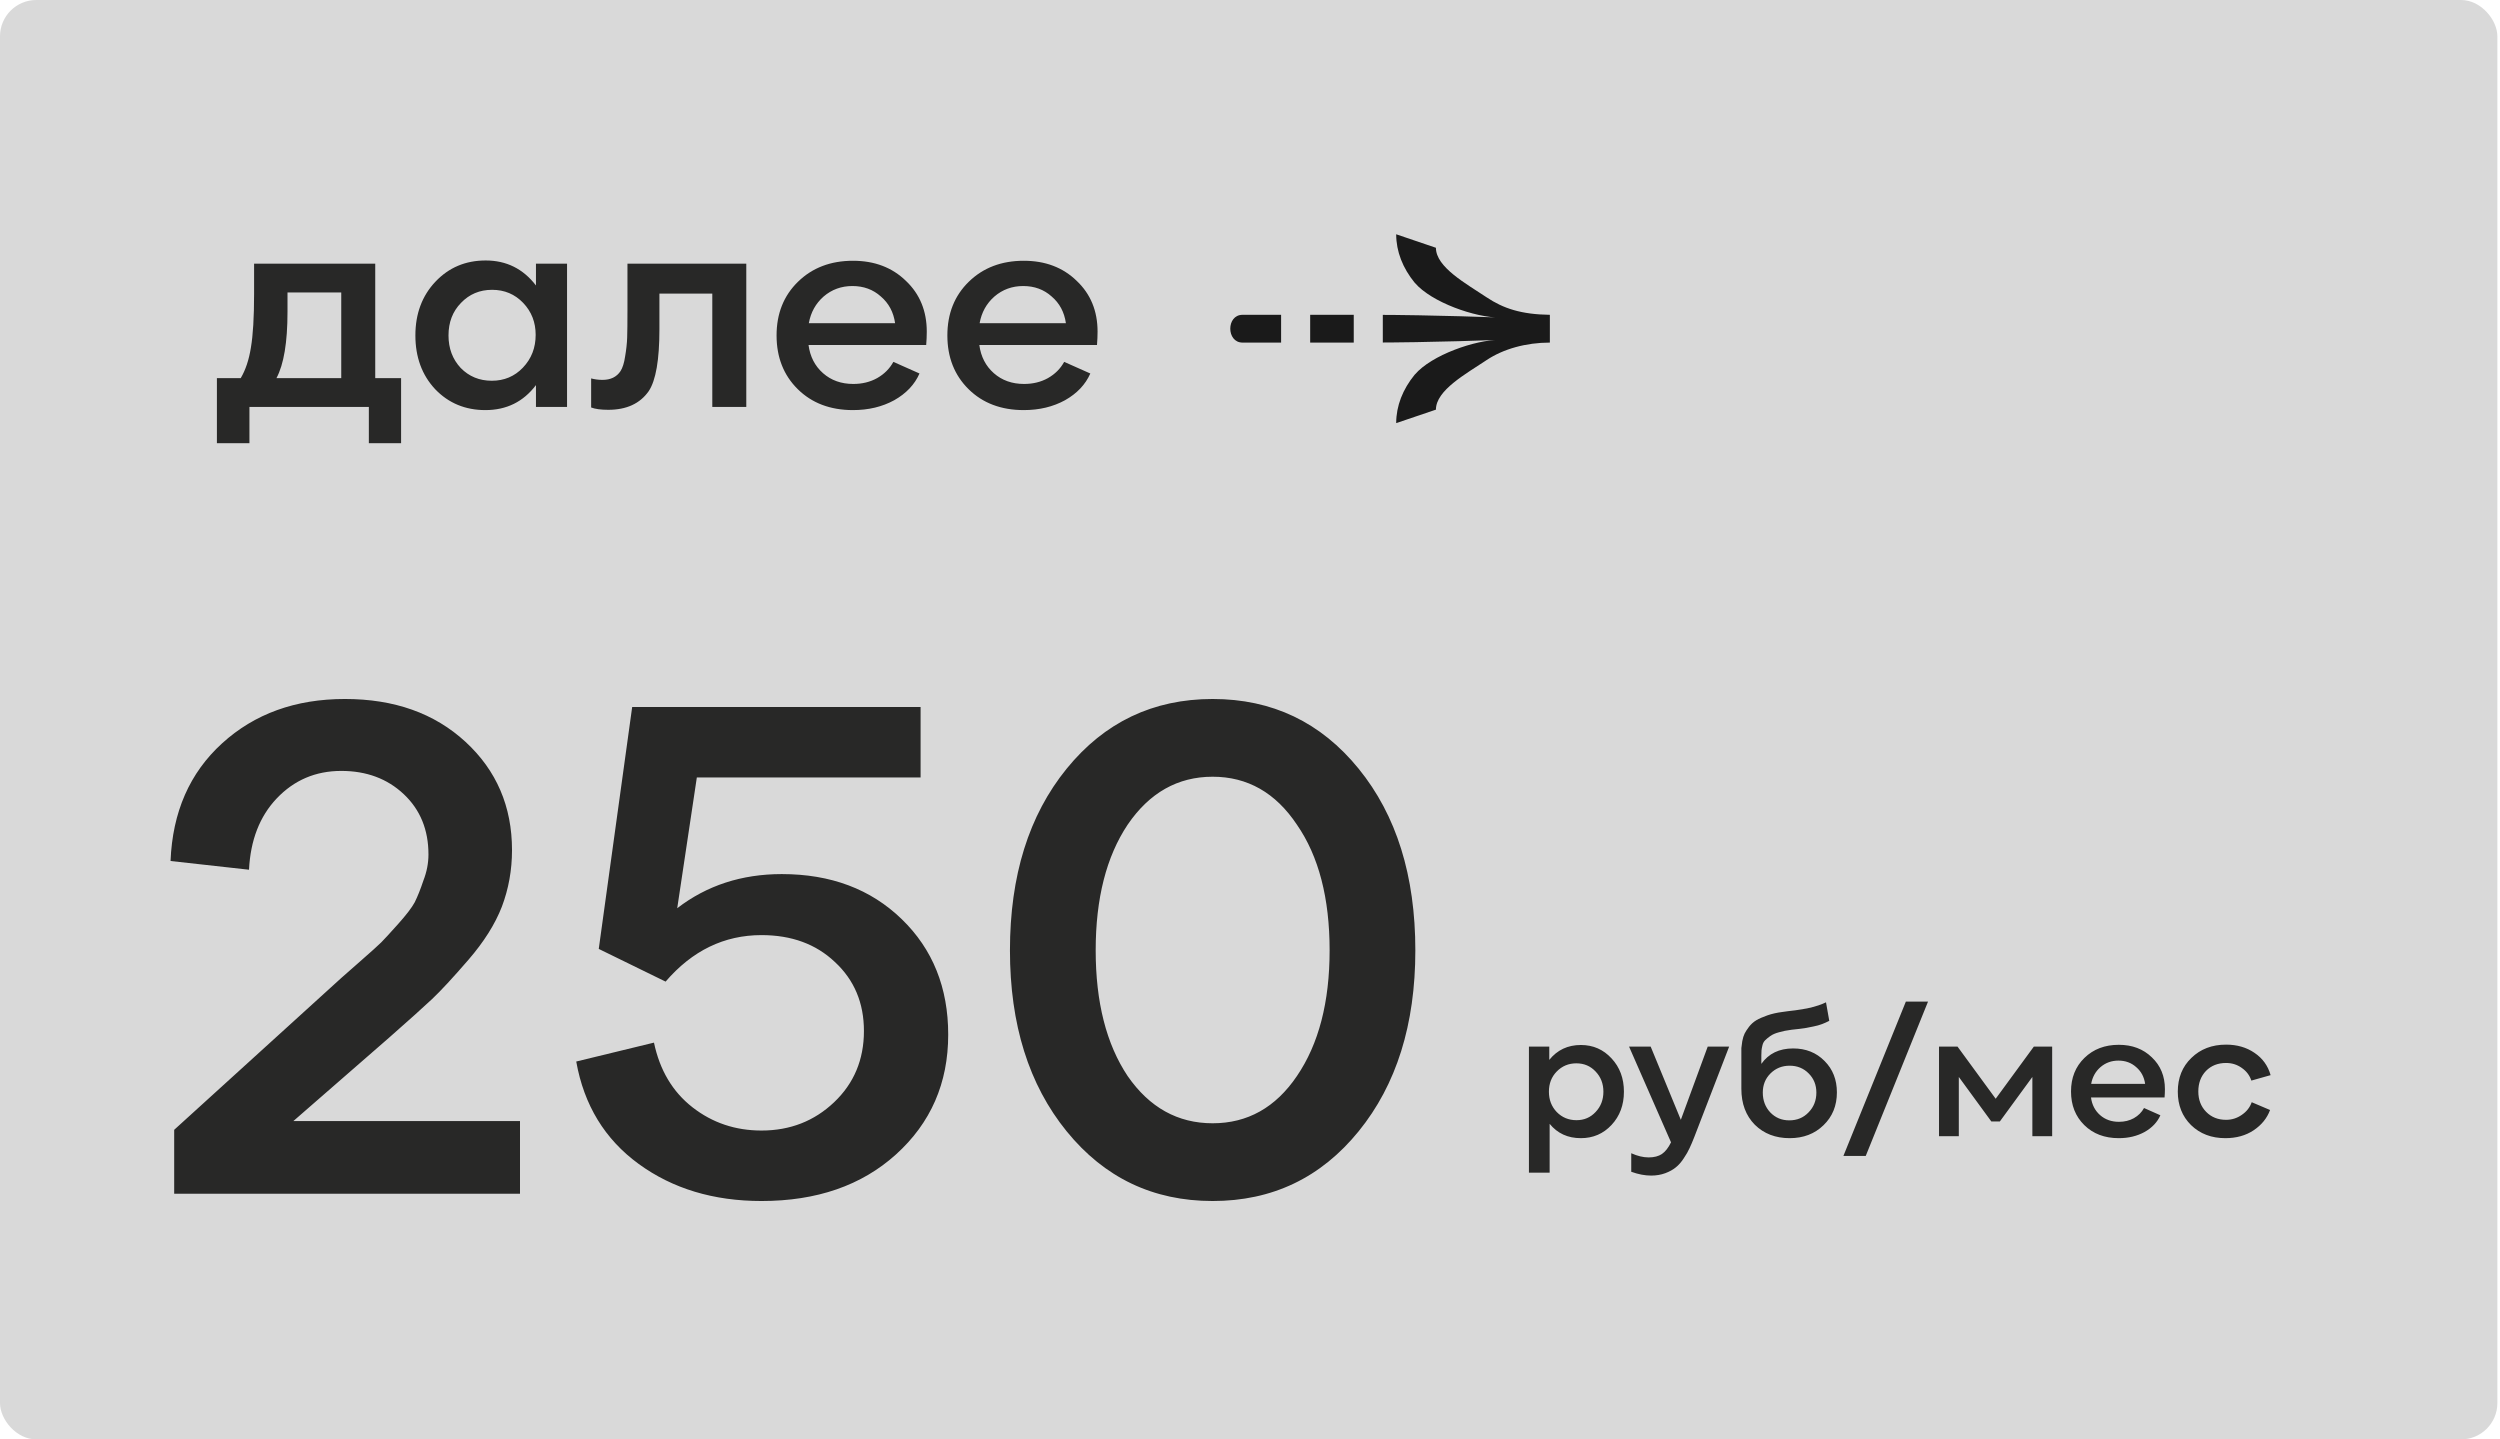 <?xml version="1.0" encoding="UTF-8"?> <svg xmlns="http://www.w3.org/2000/svg" width="297" height="171" viewBox="0 0 297 171" fill="none"><g filter="url(#filter0_b_606_11742)"><rect width="296.688" height="171" rx="4.315" fill="#D9D9D9"></rect><path d="M46.24 123.26L34.848 133.186H61.776V141.817H20.693V134.222L40.544 116.183C40.659 116.068 41.378 115.435 42.702 114.284C44.083 113.076 44.946 112.299 45.291 111.954C45.636 111.609 46.298 110.889 47.276 109.796C48.254 108.703 48.916 107.84 49.261 107.207C49.606 106.516 49.952 105.653 50.297 104.618C50.7 103.582 50.901 102.546 50.901 101.51C50.901 98.576 49.923 96.188 47.967 94.347C46.01 92.505 43.536 91.585 40.544 91.585C37.494 91.585 34.934 92.678 32.862 94.865C30.849 96.994 29.755 99.813 29.583 103.323L20.261 102.287C20.491 96.476 22.534 91.815 26.389 88.305C30.244 84.795 35.106 83.04 40.975 83.04C46.844 83.04 51.62 84.738 55.303 88.132C58.985 91.527 60.827 95.814 60.827 100.993C60.827 103.352 60.424 105.596 59.618 107.725C58.813 109.796 57.489 111.896 55.648 114.025C53.807 116.154 52.368 117.708 51.333 118.686C50.355 119.607 48.657 121.131 46.24 123.26ZM92.882 103.841C98.694 103.841 103.441 105.624 107.123 109.192C110.806 112.759 112.647 117.334 112.647 122.915C112.647 128.669 110.576 133.416 106.433 137.156C102.348 140.839 97.025 142.68 90.466 142.68C84.769 142.68 79.907 141.213 75.879 138.278C71.852 135.344 69.377 131.287 68.457 126.109L77.692 123.864C78.382 127.144 79.907 129.705 82.266 131.546C84.626 133.387 87.359 134.308 90.466 134.308C93.861 134.308 96.737 133.186 99.097 130.942C101.456 128.698 102.635 125.878 102.635 122.484C102.635 119.146 101.485 116.413 99.183 114.284C96.939 112.155 94.033 111.091 90.466 111.091C86.035 111.091 82.238 112.932 79.073 116.615L71.132 112.731L75.103 83.99H109.367V92.362H82.784L80.454 107.897C83.964 105.193 88.107 103.841 92.882 103.841ZM161.41 134.394C156.922 139.918 151.14 142.68 144.062 142.68C136.985 142.68 131.202 139.918 126.714 134.394C122.226 128.87 119.982 121.707 119.982 112.903C119.982 104.042 122.226 96.85 126.714 91.326C131.202 85.802 136.985 83.04 144.062 83.04C151.14 83.04 156.922 85.802 161.41 91.326C165.899 96.85 168.143 104.042 168.143 112.903C168.143 121.707 165.899 128.87 161.41 134.394ZM133.964 127.835C136.553 131.575 139.92 133.445 144.062 133.445C148.205 133.445 151.542 131.575 154.074 127.835C156.663 124.037 157.958 119.06 157.958 112.903C157.958 106.689 156.663 101.712 154.074 97.972C151.542 94.174 148.205 92.275 144.062 92.275C139.92 92.275 136.553 94.174 133.964 97.972C131.432 101.769 130.167 106.746 130.167 112.903C130.167 119.06 131.432 124.037 133.964 127.835Z" fill="#282827"></path><path d="M187.808 124.145C189.261 124.145 190.477 124.677 191.455 125.741C192.433 126.792 192.922 128.108 192.922 129.69C192.922 131.272 192.433 132.589 191.455 133.639C190.477 134.689 189.261 135.214 187.808 135.214C186.255 135.214 185.018 134.646 184.097 133.509V139.314H181.637V124.339H184.054V125.914C185.003 124.735 186.255 124.145 187.808 124.145ZM187.29 133.078C188.197 133.078 188.952 132.754 189.556 132.107C190.175 131.459 190.484 130.654 190.484 129.69C190.484 128.741 190.175 127.942 189.556 127.295C188.952 126.648 188.189 126.324 187.269 126.324C186.348 126.324 185.571 126.648 184.939 127.295C184.32 127.928 184.011 128.726 184.011 129.69C184.011 130.654 184.32 131.459 184.939 132.107C185.571 132.754 186.355 133.078 187.29 133.078ZM199.683 133.035L202.876 124.339H205.422L201.28 135.084C201.078 135.602 200.891 136.041 200.719 136.401C200.56 136.76 200.33 137.163 200.028 137.609C199.74 138.055 199.424 138.415 199.079 138.688C198.748 138.961 198.331 139.191 197.827 139.378C197.324 139.565 196.763 139.659 196.144 139.659C195.411 139.659 194.627 139.508 193.792 139.206V137.005C194.526 137.336 195.216 137.501 195.864 137.501C196.511 137.501 197.036 137.364 197.439 137.091C197.842 136.818 198.201 136.358 198.518 135.71L193.533 124.339H196.101L199.683 133.035ZM213.023 124.555C214.534 124.555 215.778 125.051 216.756 126.044C217.734 127.022 218.223 128.266 218.223 129.776C218.223 131.359 217.691 132.661 216.627 133.682C215.577 134.703 214.239 135.214 212.613 135.214C210.93 135.214 209.549 134.682 208.471 133.617C207.406 132.538 206.874 131.114 206.874 129.345V125.288C206.874 124.958 206.874 124.699 206.874 124.512C206.888 124.325 206.924 124.051 206.982 123.692C207.054 123.318 207.147 123.016 207.262 122.785C207.377 122.555 207.55 122.289 207.78 121.987C208.025 121.671 208.312 121.412 208.643 121.21C208.988 121.009 209.427 120.815 209.959 120.628C210.492 120.441 211.096 120.304 211.772 120.218L212.398 120.131C212.829 120.088 213.124 120.052 213.282 120.024C213.441 119.995 213.728 119.952 214.145 119.894C214.563 119.822 214.893 119.757 215.138 119.7C215.397 119.628 215.692 119.542 216.023 119.441C216.368 119.326 216.67 119.204 216.929 119.074L217.317 121.275C217.044 121.419 216.756 121.548 216.454 121.663C216.152 121.778 215.814 121.872 215.44 121.944C215.066 122.016 214.778 122.073 214.577 122.116C214.39 122.145 214.073 122.188 213.628 122.246C213.182 122.289 212.923 122.318 212.851 122.332C212.275 122.404 211.772 122.505 211.34 122.634C210.909 122.749 210.564 122.9 210.305 123.087C210.06 123.26 209.859 123.426 209.7 123.584C209.542 123.742 209.434 123.943 209.377 124.188C209.319 124.432 209.283 124.627 209.269 124.771C209.255 124.914 209.247 125.116 209.247 125.375V126.389C210.11 125.166 211.369 124.555 213.023 124.555ZM212.57 133.099C213.491 133.099 214.253 132.783 214.857 132.15C215.476 131.517 215.785 130.733 215.785 129.798C215.785 128.892 215.483 128.137 214.879 127.532C214.275 126.914 213.52 126.605 212.613 126.605C211.707 126.605 210.945 126.914 210.326 127.532C209.722 128.137 209.42 128.892 209.42 129.798C209.42 130.733 209.715 131.517 210.305 132.15C210.909 132.783 211.664 133.099 212.57 133.099ZM221.649 137.328H218.995L226.417 118.988H229.05L221.649 137.328ZM232.707 134.977H230.355V124.339H232.556L237.087 130.532L241.618 124.339H243.797V134.977H241.445V127.942L237.583 133.229H236.569L232.707 127.942V134.977ZM257.192 129.388C257.192 129.705 257.178 130.035 257.149 130.381H248.41C248.525 131.244 248.885 131.941 249.489 132.474C250.093 133.006 250.841 133.272 251.733 133.272C252.395 133.272 252.985 133.128 253.503 132.84C254.035 132.538 254.438 132.136 254.711 131.632L256.653 132.495C256.293 133.315 255.667 133.977 254.776 134.48C253.884 134.969 252.862 135.214 251.712 135.214C250.029 135.214 248.662 134.696 247.612 133.66C246.562 132.625 246.037 131.294 246.037 129.669C246.037 128.043 246.569 126.712 247.633 125.677C248.698 124.641 250.057 124.123 251.712 124.123C253.308 124.123 254.617 124.619 255.639 125.612C256.674 126.59 257.192 127.849 257.192 129.388ZM251.668 126C250.849 126 250.136 126.259 249.532 126.777C248.943 127.295 248.576 127.957 248.432 128.762H254.84C254.725 127.942 254.373 127.281 253.783 126.777C253.208 126.259 252.503 126 251.668 126ZM264.375 135.214C262.721 135.214 261.361 134.696 260.297 133.66C259.247 132.625 258.722 131.301 258.722 129.69C258.722 128.05 259.261 126.712 260.34 125.677C261.419 124.627 262.793 124.102 264.461 124.102C265.756 124.102 266.878 124.425 267.827 125.073C268.791 125.72 269.431 126.605 269.748 127.727L267.461 128.374C267.259 127.755 266.878 127.252 266.317 126.864C265.77 126.475 265.152 126.281 264.461 126.281C263.483 126.281 262.685 126.597 262.066 127.23C261.462 127.863 261.16 128.676 261.16 129.669C261.16 130.647 261.469 131.452 262.088 132.085C262.706 132.718 263.498 133.035 264.461 133.035C265.138 133.035 265.756 132.84 266.317 132.452C266.892 132.064 267.288 131.56 267.504 130.942L269.683 131.869C269.324 132.848 268.669 133.653 267.72 134.286C266.785 134.905 265.67 135.214 264.375 135.214Z" fill="#282827"></path><path d="M44.578 31.324V44.923H47.65V52.654H43.819V48.34H29.633V52.654H25.768V44.923H28.598C29.173 43.956 29.576 42.748 29.806 41.299C30.059 39.826 30.186 37.698 30.186 34.913V31.324H44.578ZM34.155 34.741V37.053C34.155 40.666 33.718 43.289 32.843 44.923H40.54V34.741H34.155ZM63.672 33.913V31.324H67.365V48.34H63.672V45.751C62.176 47.73 60.174 48.719 57.666 48.719C55.273 48.719 53.282 47.891 51.695 46.234C50.13 44.555 49.348 42.426 49.348 39.849C49.348 37.272 50.142 35.144 51.729 33.464C53.317 31.784 55.307 30.944 57.7 30.944C60.163 30.944 62.153 31.934 63.672 33.913ZM54.732 43.715C55.722 44.727 56.953 45.233 58.425 45.233C59.898 45.233 61.129 44.716 62.118 43.68C63.131 42.622 63.637 41.322 63.637 39.78C63.637 38.284 63.142 37.019 62.153 35.983C61.163 34.948 59.932 34.43 58.46 34.43C56.987 34.43 55.756 34.948 54.767 35.983C53.777 36.996 53.282 38.284 53.282 39.849C53.282 41.391 53.766 42.679 54.732 43.715ZM72.264 48.685C71.39 48.685 70.711 48.593 70.228 48.409V44.957C70.665 45.072 71.114 45.13 71.574 45.13C72.54 45.13 73.254 44.785 73.714 44.094C73.967 43.703 74.151 43.117 74.266 42.334C74.404 41.529 74.485 40.781 74.508 40.091C74.531 39.4 74.542 38.342 74.542 36.915V31.324H88.659V48.34H84.621V34.879H78.339V39.124C78.339 42.76 77.913 45.211 77.062 46.476C76.026 47.949 74.427 48.685 72.264 48.685ZM110.1 39.4C110.1 39.907 110.077 40.436 110.031 40.988H96.053C96.237 42.369 96.812 43.485 97.778 44.336C98.745 45.188 99.941 45.613 101.368 45.613C102.426 45.613 103.37 45.383 104.198 44.923C105.05 44.44 105.694 43.795 106.131 42.99L109.237 44.371C108.662 45.682 107.661 46.741 106.235 47.546C104.808 48.328 103.174 48.719 101.333 48.719C98.641 48.719 96.455 47.891 94.775 46.234C93.096 44.578 92.256 42.449 92.256 39.849C92.256 37.249 93.107 35.12 94.81 33.464C96.513 31.807 98.687 30.979 101.333 30.979C103.888 30.979 105.981 31.773 107.615 33.36C109.272 34.925 110.1 36.938 110.1 39.4ZM101.264 33.981C99.953 33.981 98.814 34.396 97.847 35.224C96.904 36.052 96.317 37.111 96.087 38.4H106.338C106.154 37.088 105.59 36.029 104.647 35.224C103.726 34.396 102.599 33.981 101.264 33.981ZM130.391 39.4C130.391 39.907 130.368 40.436 130.322 40.988H116.344C116.528 42.369 117.103 43.485 118.07 44.336C119.036 45.188 120.232 45.613 121.659 45.613C122.718 45.613 123.661 45.383 124.489 44.923C125.341 44.44 125.985 43.795 126.422 42.99L129.529 44.371C128.953 45.682 127.952 46.741 126.526 47.546C125.099 48.328 123.465 48.719 121.625 48.719C118.932 48.719 116.746 47.891 115.067 46.234C113.387 44.578 112.547 42.449 112.547 39.849C112.547 37.249 113.398 35.12 115.101 33.464C116.804 31.807 118.978 30.979 121.625 30.979C124.179 30.979 126.273 31.773 127.906 33.36C129.563 34.925 130.391 36.938 130.391 39.4ZM121.556 33.981C120.244 33.981 119.105 34.396 118.139 35.224C117.195 36.052 116.608 37.111 116.378 38.4H126.629C126.445 37.088 125.881 36.029 124.938 35.224C124.018 34.396 122.89 33.981 121.556 33.981Z" fill="#282827"></path><g clip-path="url(#clip0_606_11742)"><path d="M168.077 44.497L168.087 44.493C170.061 42.184 175.242 40.369 178.202 40.369C178.202 40.369 170.307 40.699 162.412 40.699C162.412 40.699 148.594 40.699 147.609 40.699C145.682 40.7 145.664 37.4 147.609 37.4C148.014 37.4 162.862 37.4 162.862 37.4C170.604 37.412 178.202 37.73 178.202 37.73C175.242 37.73 170.061 35.915 168.087 33.606L168.077 33.602C166.64 31.849 165.867 29.867 165.867 27.832L170.587 29.436C170.587 31.745 174.161 33.684 176.603 35.317C178.597 36.651 180.738 37.354 184.124 37.4V40.699C181.303 40.699 178.597 41.449 176.603 42.782C174.161 44.415 170.587 46.357 170.587 48.666L165.867 50.267C165.867 48.232 166.64 46.25 168.077 44.497Z" fill="#1A1A1A"></path><rect x="152.196" y="33.875" width="3.452" height="10.355" fill="#D9D9D9"></rect><rect x="160.825" y="33.875" width="3.452" height="10.355" fill="#D9D9D9"></rect></g></g><defs><filter id="filter0_b_606_11742" x="-34.793" y="-34.793" width="366.274" height="240.587" filterUnits="userSpaceOnUse" color-interpolation-filters="sRGB"><feFlood flood-opacity="0" result="BackgroundImageFix"></feFlood><feGaussianBlur in="BackgroundImageFix" stdDeviation="17.397"></feGaussianBlur><feComposite in2="SourceAlpha" operator="in" result="effect1_backgroundBlur_606_11742"></feComposite><feBlend mode="normal" in="SourceGraphic" in2="effect1_backgroundBlur_606_11742" result="shape"></feBlend></filter><clipPath id="clip0_606_11742"><rect width="45.733" height="24.161" fill="white" transform="translate(138.39 26.105)"></rect></clipPath></defs></svg> 